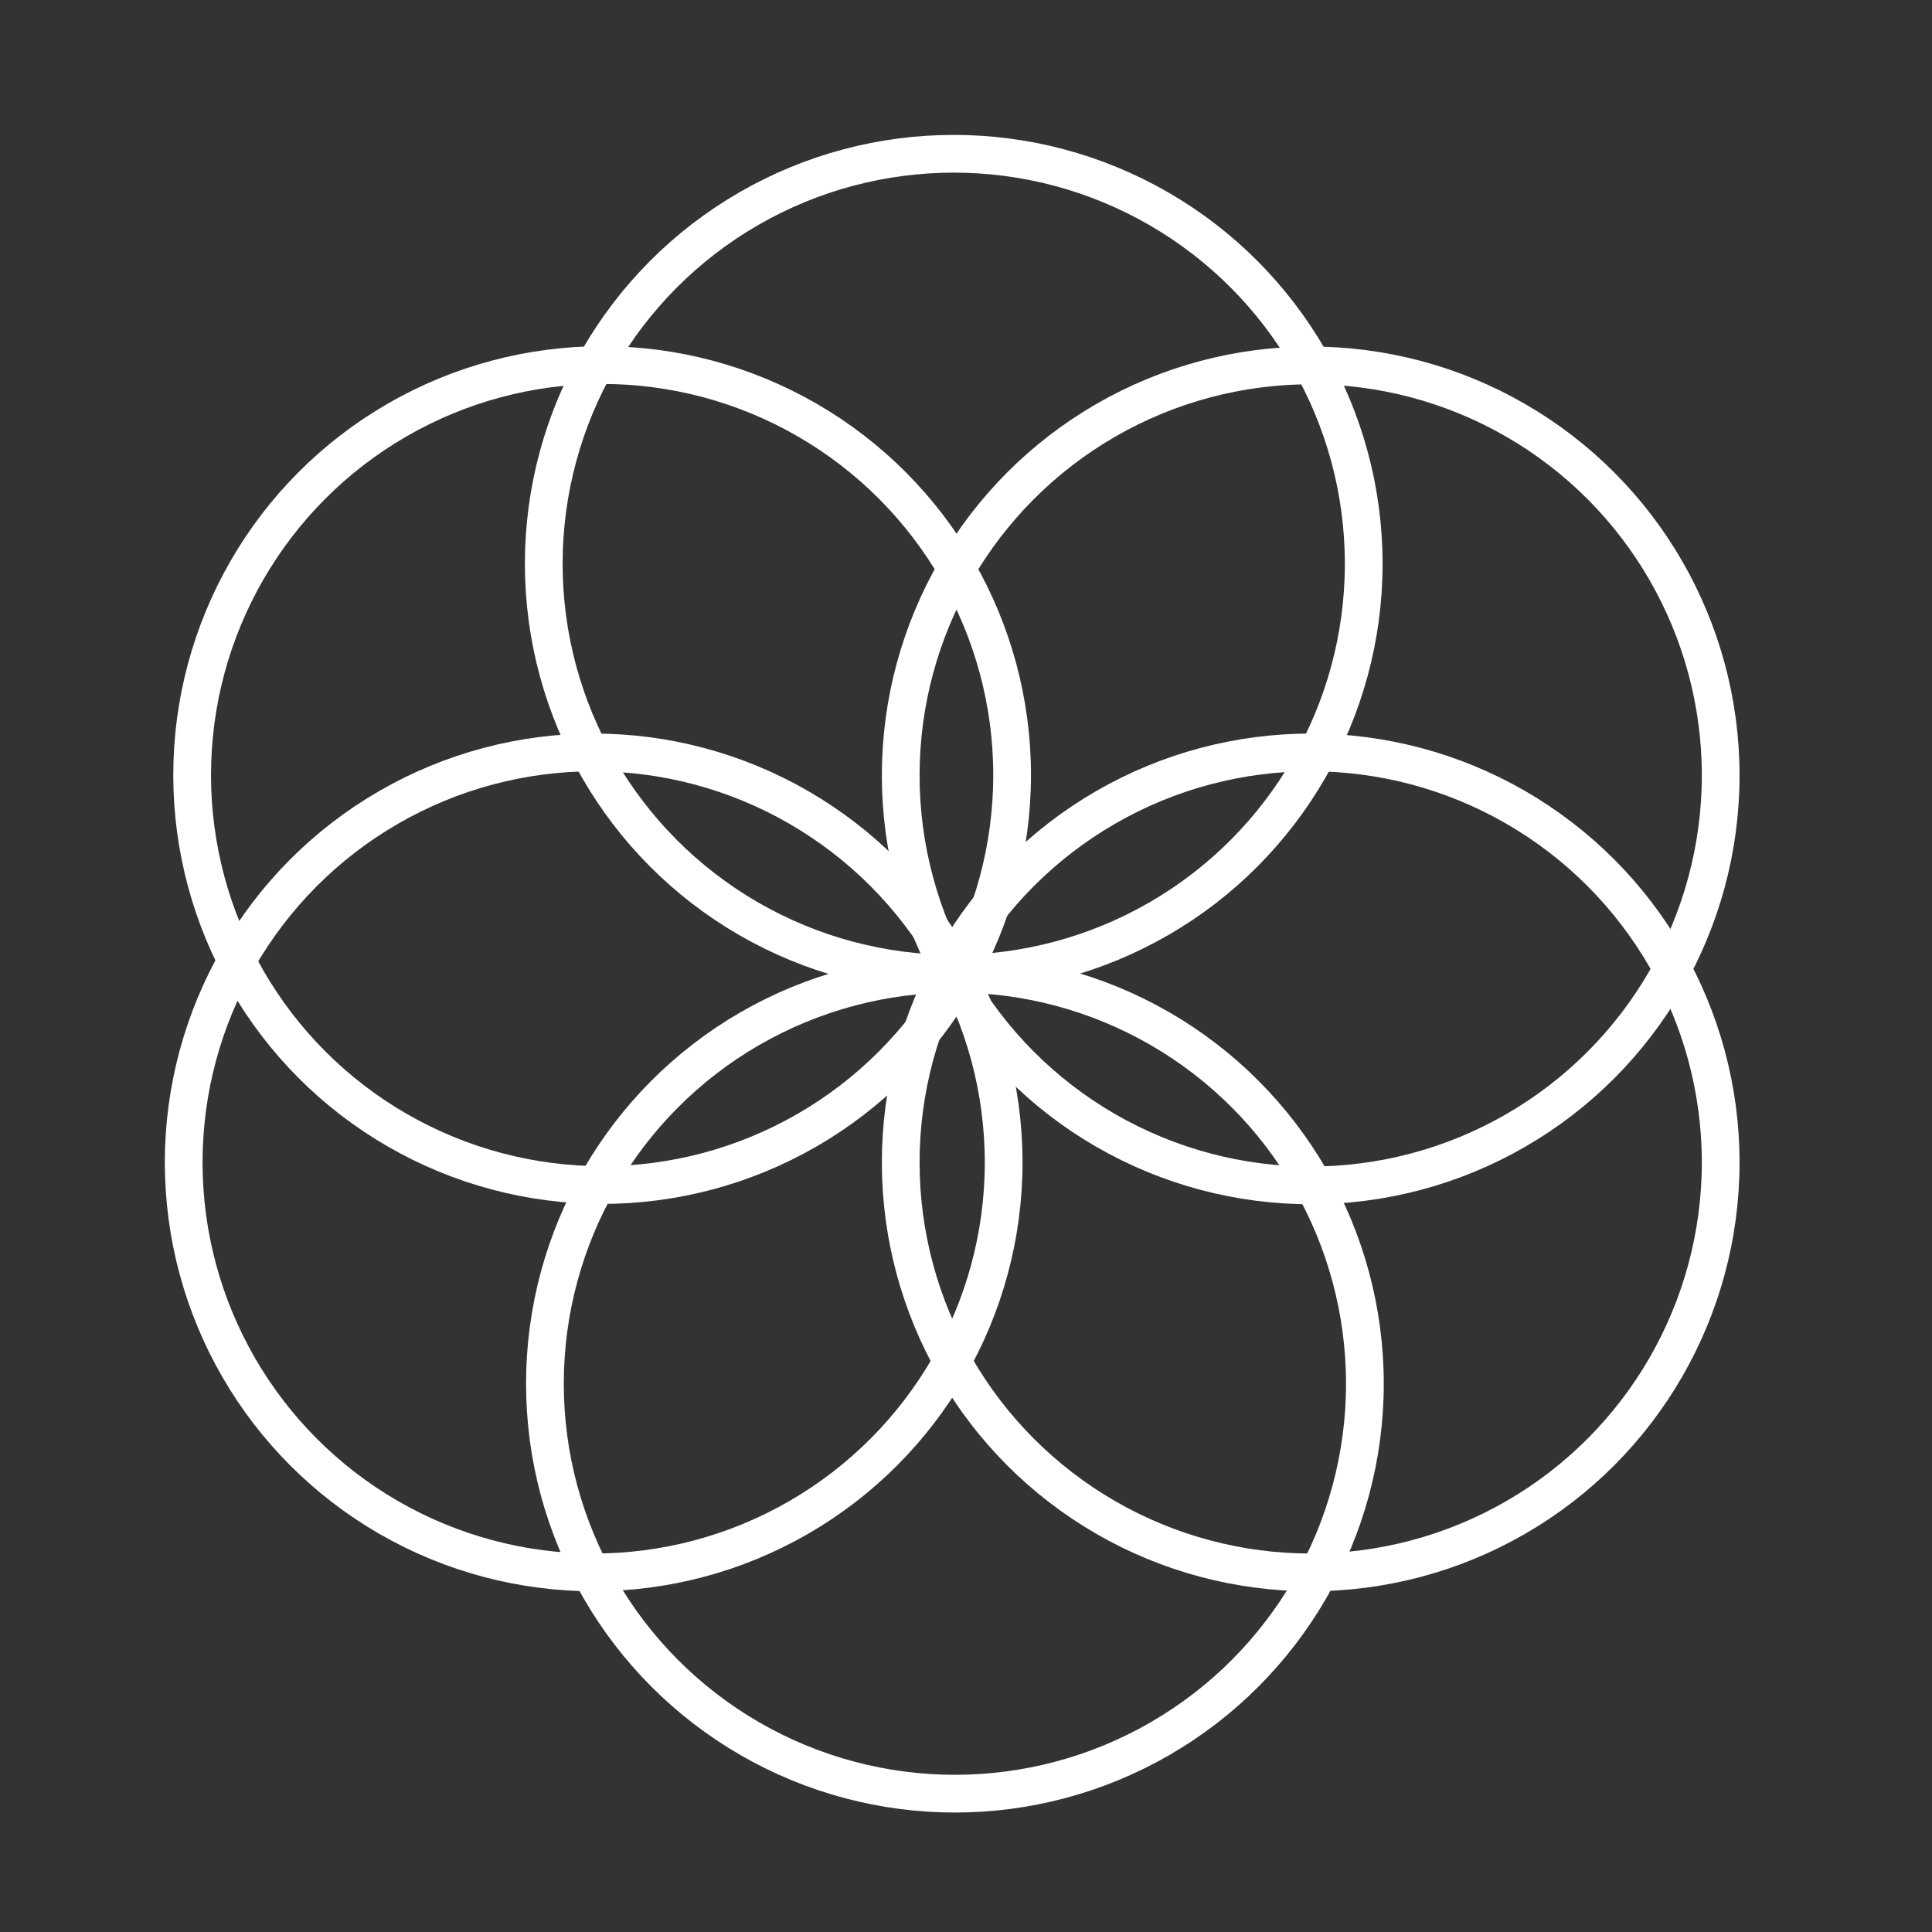 <?xml version="1.0" encoding="UTF-8"?> <svg xmlns="http://www.w3.org/2000/svg" xmlns:xlink="http://www.w3.org/1999/xlink" version="1.1" x="0px" y="0px" viewBox="0 0 512 512" style="enable-background:new 0 0 512 512;" xml:space="preserve"><rect x="0" y="0" width="512" height="512" fill="#333333" stroke="none"/> <style type="text/css"> .st0{display:none;opacity:0.24;} .st1{fill:none;stroke:#FFFFFF;stroke-width:10;stroke-miterlimit:10;} </style> <g id="Слой_1" class="st0"> </g> <g id="Слой_2"> <circle class="st1" cx="159.57" cy="205.4" r="108.65"></circle> <circle class="st1" cx="157.33" cy="308.05" r="108.65"></circle> <circle class="st1" cx="253.06" cy="366.69" r="108.65"></circle> <circle class="st1" cx="347.35" cy="308.05" r="108.65"></circle> <circle class="st1" cx="347.35" cy="205.49" r="108.65"></circle> <circle class="st1" cx="252.75" cy="149.4" r="108.65"></circle> </g> </svg> 
